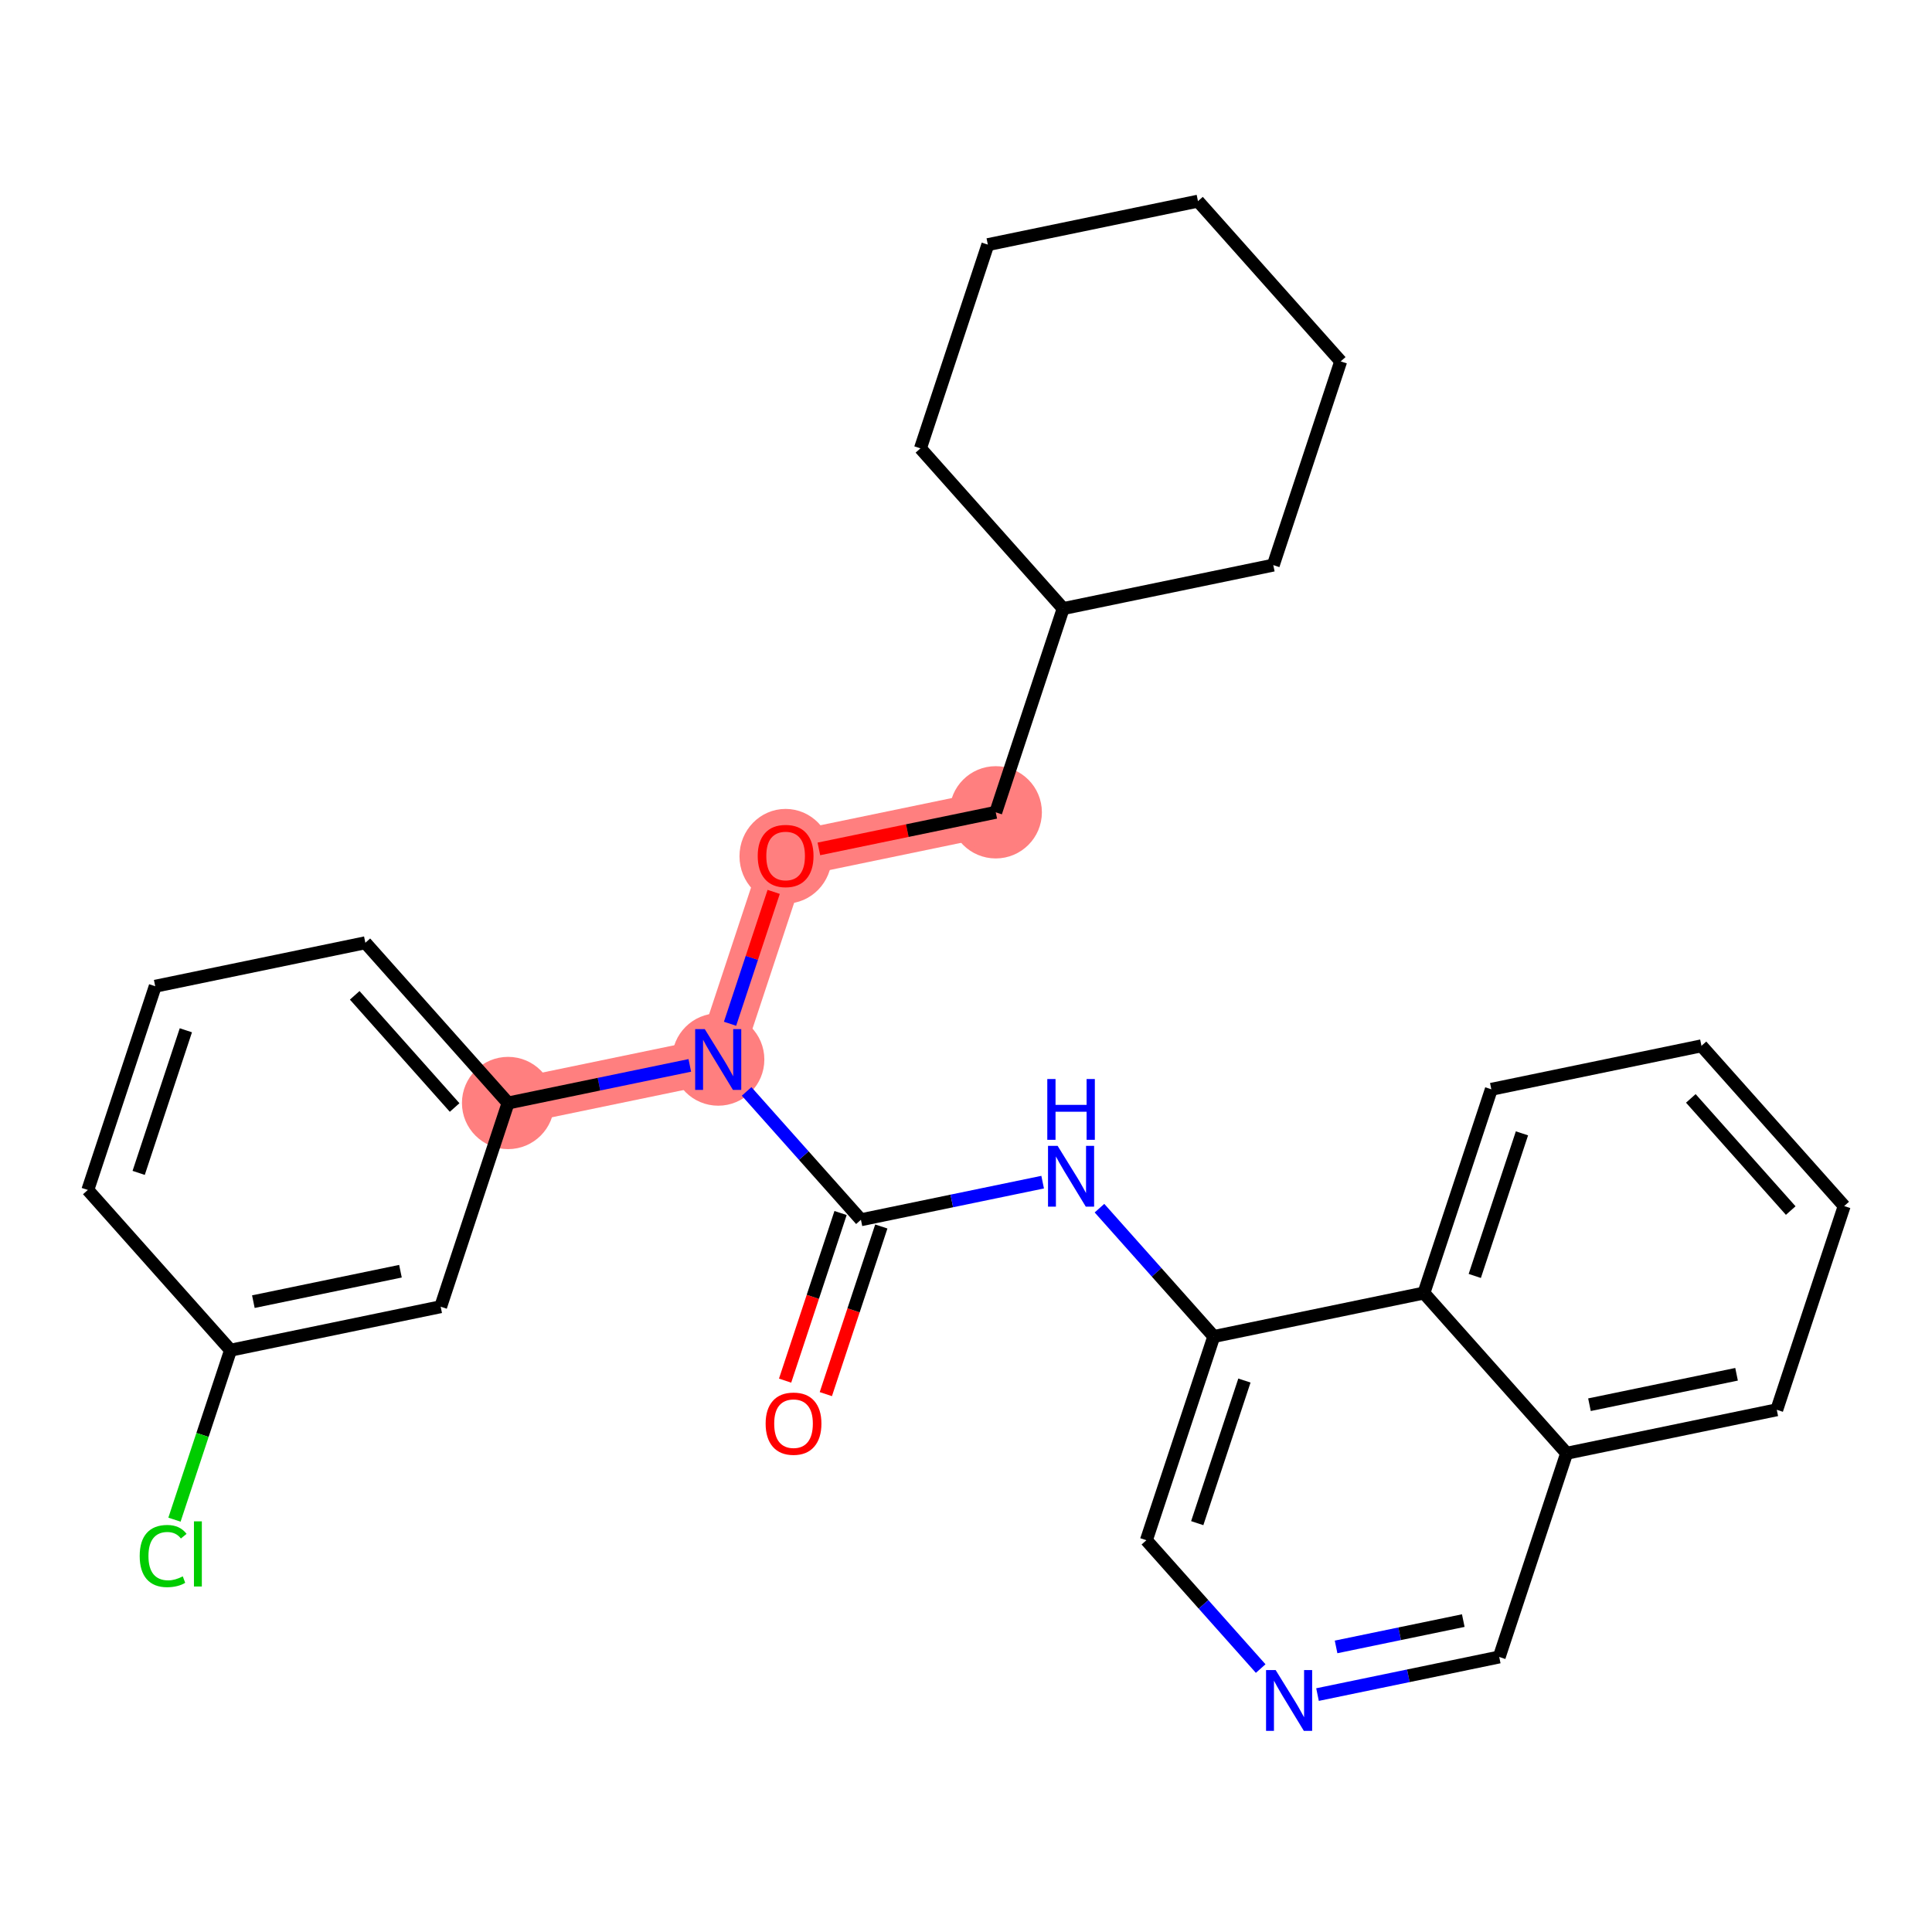<?xml version='1.0' encoding='iso-8859-1'?>
<svg version='1.1' baseProfile='full'
              xmlns='http://www.w3.org/2000/svg'
                      xmlns:rdkit='http://www.rdkit.org/xml'
                      xmlns:xlink='http://www.w3.org/1999/xlink'
                  xml:space='preserve'
width='300px' height='300px' viewBox='0 0 300 300'>
<!-- END OF HEADER -->
<rect style='opacity:1.0;fill:#FFFFFF;stroke:none' width='300' height='300' x='0' y='0'> </rect>
<rect style='opacity:1.0;fill:#FFFFFF;stroke:none' width='300' height='300' x='0' y='0'> </rect>
<path d='M 111.524,164.521 L 121.991,132.887' style='fill:none;fill-rule:evenodd;stroke:#FF7F7F;stroke-width:7.1px;stroke-linecap:butt;stroke-linejoin:miter;stroke-opacity:1' />
<path d='M 111.524,164.521 L 78.894,171.273' style='fill:none;fill-rule:evenodd;stroke:#FF7F7F;stroke-width:7.1px;stroke-linecap:butt;stroke-linejoin:miter;stroke-opacity:1' />
<path d='M 121.991,132.887 L 154.62,126.135' style='fill:none;fill-rule:evenodd;stroke:#FF7F7F;stroke-width:7.1px;stroke-linecap:butt;stroke-linejoin:miter;stroke-opacity:1' />
<ellipse cx='111.524' cy='164.521' rx='6.664' ry='6.672'  style='fill:#FF7F7F;fill-rule:evenodd;stroke:#FF7F7F;stroke-width:1.0px;stroke-linecap:butt;stroke-linejoin:miter;stroke-opacity:1' />
<ellipse cx='121.991' cy='132.96' rx='6.664' ry='6.852'  style='fill:#FF7F7F;fill-rule:evenodd;stroke:#FF7F7F;stroke-width:1.0px;stroke-linecap:butt;stroke-linejoin:miter;stroke-opacity:1' />
<ellipse cx='154.62' cy='126.135' rx='6.664' ry='6.664'  style='fill:#FF7F7F;fill-rule:evenodd;stroke:#FF7F7F;stroke-width:1.0px;stroke-linecap:butt;stroke-linejoin:miter;stroke-opacity:1' />
<ellipse cx='78.894' cy='171.273' rx='6.664' ry='6.664'  style='fill:#FF7F7F;fill-rule:evenodd;stroke:#FF7F7F;stroke-width:1.0px;stroke-linecap:butt;stroke-linejoin:miter;stroke-opacity:1' />
<path class='bond-0 atom-0 atom-1' d='M 128.236,216.478 L 132.542,203.464' style='fill:none;fill-rule:evenodd;stroke:#FF0000;stroke-width:2.0px;stroke-linecap:butt;stroke-linejoin:miter;stroke-opacity:1' />
<path class='bond-0 atom-0 atom-1' d='M 132.542,203.464 L 136.849,190.449' style='fill:none;fill-rule:evenodd;stroke:#000000;stroke-width:2.0px;stroke-linecap:butt;stroke-linejoin:miter;stroke-opacity:1' />
<path class='bond-0 atom-0 atom-1' d='M 121.909,214.385 L 126.216,201.37' style='fill:none;fill-rule:evenodd;stroke:#FF0000;stroke-width:2.0px;stroke-linecap:butt;stroke-linejoin:miter;stroke-opacity:1' />
<path class='bond-0 atom-0 atom-1' d='M 126.216,201.37 L 130.522,188.356' style='fill:none;fill-rule:evenodd;stroke:#000000;stroke-width:2.0px;stroke-linecap:butt;stroke-linejoin:miter;stroke-opacity:1' />
<path class='bond-1 atom-1 atom-2' d='M 133.685,189.402 L 147.794,186.483' style='fill:none;fill-rule:evenodd;stroke:#000000;stroke-width:2.0px;stroke-linecap:butt;stroke-linejoin:miter;stroke-opacity:1' />
<path class='bond-1 atom-1 atom-2' d='M 147.794,186.483 L 161.903,183.563' style='fill:none;fill-rule:evenodd;stroke:#0000FF;stroke-width:2.0px;stroke-linecap:butt;stroke-linejoin:miter;stroke-opacity:1' />
<path class='bond-12 atom-1 atom-13' d='M 133.685,189.402 L 124.81,179.438' style='fill:none;fill-rule:evenodd;stroke:#000000;stroke-width:2.0px;stroke-linecap:butt;stroke-linejoin:miter;stroke-opacity:1' />
<path class='bond-12 atom-1 atom-13' d='M 124.81,179.438 L 115.935,169.474' style='fill:none;fill-rule:evenodd;stroke:#0000FF;stroke-width:2.0px;stroke-linecap:butt;stroke-linejoin:miter;stroke-opacity:1' />
<path class='bond-2 atom-2 atom-3' d='M 170.726,187.603 L 179.601,197.568' style='fill:none;fill-rule:evenodd;stroke:#0000FF;stroke-width:2.0px;stroke-linecap:butt;stroke-linejoin:miter;stroke-opacity:1' />
<path class='bond-2 atom-2 atom-3' d='M 179.601,197.568 L 188.476,207.532' style='fill:none;fill-rule:evenodd;stroke:#000000;stroke-width:2.0px;stroke-linecap:butt;stroke-linejoin:miter;stroke-opacity:1' />
<path class='bond-3 atom-3 atom-4' d='M 188.476,207.532 L 178.009,239.166' style='fill:none;fill-rule:evenodd;stroke:#000000;stroke-width:2.0px;stroke-linecap:butt;stroke-linejoin:miter;stroke-opacity:1' />
<path class='bond-3 atom-3 atom-4' d='M 193.233,214.371 L 185.906,236.514' style='fill:none;fill-rule:evenodd;stroke:#000000;stroke-width:2.0px;stroke-linecap:butt;stroke-linejoin:miter;stroke-opacity:1' />
<path class='bond-28 atom-12 atom-3' d='M 221.105,200.78 L 188.476,207.532' style='fill:none;fill-rule:evenodd;stroke:#000000;stroke-width:2.0px;stroke-linecap:butt;stroke-linejoin:miter;stroke-opacity:1' />
<path class='bond-4 atom-4 atom-5' d='M 178.009,239.166 L 186.884,249.13' style='fill:none;fill-rule:evenodd;stroke:#000000;stroke-width:2.0px;stroke-linecap:butt;stroke-linejoin:miter;stroke-opacity:1' />
<path class='bond-4 atom-4 atom-5' d='M 186.884,249.13 L 195.759,259.094' style='fill:none;fill-rule:evenodd;stroke:#0000FF;stroke-width:2.0px;stroke-linecap:butt;stroke-linejoin:miter;stroke-opacity:1' />
<path class='bond-5 atom-5 atom-6' d='M 204.583,263.134 L 218.691,260.215' style='fill:none;fill-rule:evenodd;stroke:#0000FF;stroke-width:2.0px;stroke-linecap:butt;stroke-linejoin:miter;stroke-opacity:1' />
<path class='bond-5 atom-5 atom-6' d='M 218.691,260.215 L 232.8,257.295' style='fill:none;fill-rule:evenodd;stroke:#000000;stroke-width:2.0px;stroke-linecap:butt;stroke-linejoin:miter;stroke-opacity:1' />
<path class='bond-5 atom-5 atom-6' d='M 207.465,255.733 L 217.341,253.689' style='fill:none;fill-rule:evenodd;stroke:#0000FF;stroke-width:2.0px;stroke-linecap:butt;stroke-linejoin:miter;stroke-opacity:1' />
<path class='bond-5 atom-5 atom-6' d='M 217.341,253.689 L 227.217,251.645' style='fill:none;fill-rule:evenodd;stroke:#000000;stroke-width:2.0px;stroke-linecap:butt;stroke-linejoin:miter;stroke-opacity:1' />
<path class='bond-6 atom-6 atom-7' d='M 232.8,257.295 L 243.267,225.662' style='fill:none;fill-rule:evenodd;stroke:#000000;stroke-width:2.0px;stroke-linecap:butt;stroke-linejoin:miter;stroke-opacity:1' />
<path class='bond-7 atom-7 atom-8' d='M 243.267,225.662 L 275.896,218.91' style='fill:none;fill-rule:evenodd;stroke:#000000;stroke-width:2.0px;stroke-linecap:butt;stroke-linejoin:miter;stroke-opacity:1' />
<path class='bond-7 atom-7 atom-8' d='M 246.811,218.123 L 269.652,213.397' style='fill:none;fill-rule:evenodd;stroke:#000000;stroke-width:2.0px;stroke-linecap:butt;stroke-linejoin:miter;stroke-opacity:1' />
<path class='bond-31 atom-12 atom-7' d='M 221.105,200.78 L 243.267,225.662' style='fill:none;fill-rule:evenodd;stroke:#000000;stroke-width:2.0px;stroke-linecap:butt;stroke-linejoin:miter;stroke-opacity:1' />
<path class='bond-8 atom-8 atom-9' d='M 275.896,218.91 L 286.364,187.276' style='fill:none;fill-rule:evenodd;stroke:#000000;stroke-width:2.0px;stroke-linecap:butt;stroke-linejoin:miter;stroke-opacity:1' />
<path class='bond-9 atom-9 atom-10' d='M 286.364,187.276 L 264.202,162.395' style='fill:none;fill-rule:evenodd;stroke:#000000;stroke-width:2.0px;stroke-linecap:butt;stroke-linejoin:miter;stroke-opacity:1' />
<path class='bond-9 atom-9 atom-10' d='M 278.063,187.976 L 262.55,170.559' style='fill:none;fill-rule:evenodd;stroke:#000000;stroke-width:2.0px;stroke-linecap:butt;stroke-linejoin:miter;stroke-opacity:1' />
<path class='bond-10 atom-10 atom-11' d='M 264.202,162.395 L 231.573,169.147' style='fill:none;fill-rule:evenodd;stroke:#000000;stroke-width:2.0px;stroke-linecap:butt;stroke-linejoin:miter;stroke-opacity:1' />
<path class='bond-11 atom-11 atom-12' d='M 231.573,169.147 L 221.105,200.78' style='fill:none;fill-rule:evenodd;stroke:#000000;stroke-width:2.0px;stroke-linecap:butt;stroke-linejoin:miter;stroke-opacity:1' />
<path class='bond-11 atom-11 atom-12' d='M 236.329,175.985 L 229.002,198.129' style='fill:none;fill-rule:evenodd;stroke:#000000;stroke-width:2.0px;stroke-linecap:butt;stroke-linejoin:miter;stroke-opacity:1' />
<path class='bond-13 atom-13 atom-14' d='M 113.36,158.97 L 116.748,148.731' style='fill:none;fill-rule:evenodd;stroke:#0000FF;stroke-width:2.0px;stroke-linecap:butt;stroke-linejoin:miter;stroke-opacity:1' />
<path class='bond-13 atom-13 atom-14' d='M 116.748,148.731 L 120.136,138.492' style='fill:none;fill-rule:evenodd;stroke:#FF0000;stroke-width:2.0px;stroke-linecap:butt;stroke-linejoin:miter;stroke-opacity:1' />
<path class='bond-21 atom-13 atom-22' d='M 107.112,165.434 L 93.003,168.353' style='fill:none;fill-rule:evenodd;stroke:#0000FF;stroke-width:2.0px;stroke-linecap:butt;stroke-linejoin:miter;stroke-opacity:1' />
<path class='bond-21 atom-13 atom-22' d='M 93.003,168.353 L 78.894,171.273' style='fill:none;fill-rule:evenodd;stroke:#000000;stroke-width:2.0px;stroke-linecap:butt;stroke-linejoin:miter;stroke-opacity:1' />
<path class='bond-14 atom-14 atom-15' d='M 127.155,131.818 L 140.888,128.977' style='fill:none;fill-rule:evenodd;stroke:#FF0000;stroke-width:2.0px;stroke-linecap:butt;stroke-linejoin:miter;stroke-opacity:1' />
<path class='bond-14 atom-14 atom-15' d='M 140.888,128.977 L 154.62,126.135' style='fill:none;fill-rule:evenodd;stroke:#000000;stroke-width:2.0px;stroke-linecap:butt;stroke-linejoin:miter;stroke-opacity:1' />
<path class='bond-15 atom-15 atom-16' d='M 154.62,126.135 L 165.087,94.502' style='fill:none;fill-rule:evenodd;stroke:#000000;stroke-width:2.0px;stroke-linecap:butt;stroke-linejoin:miter;stroke-opacity:1' />
<path class='bond-16 atom-16 atom-17' d='M 165.087,94.502 L 197.716,87.75' style='fill:none;fill-rule:evenodd;stroke:#000000;stroke-width:2.0px;stroke-linecap:butt;stroke-linejoin:miter;stroke-opacity:1' />
<path class='bond-29 atom-21 atom-16' d='M 142.925,69.62 L 165.087,94.502' style='fill:none;fill-rule:evenodd;stroke:#000000;stroke-width:2.0px;stroke-linecap:butt;stroke-linejoin:miter;stroke-opacity:1' />
<path class='bond-17 atom-17 atom-18' d='M 197.716,87.75 L 208.183,56.116' style='fill:none;fill-rule:evenodd;stroke:#000000;stroke-width:2.0px;stroke-linecap:butt;stroke-linejoin:miter;stroke-opacity:1' />
<path class='bond-18 atom-18 atom-19' d='M 208.183,56.116 L 186.021,31.235' style='fill:none;fill-rule:evenodd;stroke:#000000;stroke-width:2.0px;stroke-linecap:butt;stroke-linejoin:miter;stroke-opacity:1' />
<path class='bond-19 atom-19 atom-20' d='M 186.021,31.235 L 153.392,37.986' style='fill:none;fill-rule:evenodd;stroke:#000000;stroke-width:2.0px;stroke-linecap:butt;stroke-linejoin:miter;stroke-opacity:1' />
<path class='bond-20 atom-20 atom-21' d='M 153.392,37.986 L 142.925,69.62' style='fill:none;fill-rule:evenodd;stroke:#000000;stroke-width:2.0px;stroke-linecap:butt;stroke-linejoin:miter;stroke-opacity:1' />
<path class='bond-22 atom-22 atom-23' d='M 78.894,171.273 L 56.733,146.391' style='fill:none;fill-rule:evenodd;stroke:#000000;stroke-width:2.0px;stroke-linecap:butt;stroke-linejoin:miter;stroke-opacity:1' />
<path class='bond-22 atom-22 atom-23' d='M 70.594,171.973 L 55.081,154.556' style='fill:none;fill-rule:evenodd;stroke:#000000;stroke-width:2.0px;stroke-linecap:butt;stroke-linejoin:miter;stroke-opacity:1' />
<path class='bond-30 atom-28 atom-22' d='M 68.427,202.906 L 78.894,171.273' style='fill:none;fill-rule:evenodd;stroke:#000000;stroke-width:2.0px;stroke-linecap:butt;stroke-linejoin:miter;stroke-opacity:1' />
<path class='bond-23 atom-23 atom-24' d='M 56.733,146.391 L 24.104,153.143' style='fill:none;fill-rule:evenodd;stroke:#000000;stroke-width:2.0px;stroke-linecap:butt;stroke-linejoin:miter;stroke-opacity:1' />
<path class='bond-24 atom-24 atom-25' d='M 24.104,153.143 L 13.636,184.776' style='fill:none;fill-rule:evenodd;stroke:#000000;stroke-width:2.0px;stroke-linecap:butt;stroke-linejoin:miter;stroke-opacity:1' />
<path class='bond-24 atom-24 atom-25' d='M 28.86,159.981 L 21.533,182.125' style='fill:none;fill-rule:evenodd;stroke:#000000;stroke-width:2.0px;stroke-linecap:butt;stroke-linejoin:miter;stroke-opacity:1' />
<path class='bond-25 atom-25 atom-26' d='M 13.636,184.776 L 35.798,209.658' style='fill:none;fill-rule:evenodd;stroke:#000000;stroke-width:2.0px;stroke-linecap:butt;stroke-linejoin:miter;stroke-opacity:1' />
<path class='bond-26 atom-26 atom-27' d='M 35.798,209.658 L 31.445,222.816' style='fill:none;fill-rule:evenodd;stroke:#000000;stroke-width:2.0px;stroke-linecap:butt;stroke-linejoin:miter;stroke-opacity:1' />
<path class='bond-26 atom-26 atom-27' d='M 31.445,222.816 L 27.091,235.974' style='fill:none;fill-rule:evenodd;stroke:#00CC00;stroke-width:2.0px;stroke-linecap:butt;stroke-linejoin:miter;stroke-opacity:1' />
<path class='bond-27 atom-26 atom-28' d='M 35.798,209.658 L 68.427,202.906' style='fill:none;fill-rule:evenodd;stroke:#000000;stroke-width:2.0px;stroke-linecap:butt;stroke-linejoin:miter;stroke-opacity:1' />
<path class='bond-27 atom-26 atom-28' d='M 39.342,202.12 L 62.183,197.393' style='fill:none;fill-rule:evenodd;stroke:#000000;stroke-width:2.0px;stroke-linecap:butt;stroke-linejoin:miter;stroke-opacity:1' />
<path  class='atom-0' d='M 118.887 221.063
Q 118.887 218.797, 120.006 217.531
Q 121.126 216.264, 123.218 216.264
Q 125.311 216.264, 126.43 217.531
Q 127.55 218.797, 127.55 221.063
Q 127.55 223.355, 126.417 224.661
Q 125.284 225.954, 123.218 225.954
Q 121.139 225.954, 120.006 224.661
Q 118.887 223.368, 118.887 221.063
M 123.218 224.888
Q 124.658 224.888, 125.431 223.928
Q 126.217 222.955, 126.217 221.063
Q 126.217 219.21, 125.431 218.277
Q 124.658 217.331, 123.218 217.331
Q 121.779 217.331, 120.992 218.264
Q 120.219 219.197, 120.219 221.063
Q 120.219 222.969, 120.992 223.928
Q 121.779 224.888, 123.218 224.888
' fill='#FF0000'/>
<path  class='atom-2' d='M 164.229 177.932
L 167.321 182.93
Q 167.627 183.423, 168.121 184.316
Q 168.614 185.209, 168.64 185.263
L 168.64 177.932
L 169.893 177.932
L 169.893 187.369
L 168.6 187.369
L 165.282 181.904
Q 164.895 181.264, 164.482 180.531
Q 164.082 179.798, 163.962 179.572
L 163.962 187.369
L 162.736 187.369
L 162.736 177.932
L 164.229 177.932
' fill='#0000FF'/>
<path  class='atom-2' d='M 162.623 167.552
L 163.902 167.552
L 163.902 171.564
L 168.727 171.564
L 168.727 167.552
L 170.006 167.552
L 170.006 176.989
L 168.727 176.989
L 168.727 172.63
L 163.902 172.63
L 163.902 176.989
L 162.623 176.989
L 162.623 167.552
' fill='#0000FF'/>
<path  class='atom-5' d='M 198.085 259.329
L 201.177 264.327
Q 201.484 264.82, 201.977 265.713
Q 202.47 266.606, 202.497 266.66
L 202.497 259.329
L 203.75 259.329
L 203.75 268.765
L 202.457 268.765
L 199.138 263.301
Q 198.752 262.661, 198.338 261.928
Q 197.939 261.195, 197.819 260.969
L 197.819 268.765
L 196.592 268.765
L 196.592 259.329
L 198.085 259.329
' fill='#0000FF'/>
<path  class='atom-13' d='M 109.438 159.803
L 112.53 164.801
Q 112.836 165.294, 113.33 166.187
Q 113.823 167.08, 113.849 167.133
L 113.849 159.803
L 115.102 159.803
L 115.102 169.239
L 113.809 169.239
L 110.491 163.774
Q 110.104 163.135, 109.691 162.402
Q 109.291 161.668, 109.171 161.442
L 109.171 169.239
L 107.945 169.239
L 107.945 159.803
L 109.438 159.803
' fill='#0000FF'/>
<path  class='atom-14' d='M 117.659 132.914
Q 117.659 130.648, 118.779 129.382
Q 119.898 128.116, 121.991 128.116
Q 124.083 128.116, 125.203 129.382
Q 126.322 130.648, 126.322 132.914
Q 126.322 135.206, 125.19 136.512
Q 124.057 137.805, 121.991 137.805
Q 119.912 137.805, 118.779 136.512
Q 117.659 135.22, 117.659 132.914
M 121.991 136.739
Q 123.43 136.739, 124.203 135.779
Q 124.99 134.806, 124.99 132.914
Q 124.99 131.061, 124.203 130.128
Q 123.43 129.182, 121.991 129.182
Q 120.551 129.182, 119.765 130.115
Q 118.992 131.048, 118.992 132.914
Q 118.992 134.82, 119.765 135.779
Q 120.551 136.739, 121.991 136.739
' fill='#FF0000'/>
<path  class='atom-27' d='M 21.692 241.618
Q 21.692 239.272, 22.785 238.046
Q 23.892 236.807, 25.984 236.807
Q 27.93 236.807, 28.97 238.18
L 28.09 238.899
Q 27.33 237.9, 25.984 237.9
Q 24.558 237.9, 23.798 238.859
Q 23.052 239.806, 23.052 241.618
Q 23.052 243.484, 23.825 244.444
Q 24.611 245.403, 26.131 245.403
Q 27.17 245.403, 28.383 244.777
L 28.756 245.777
Q 28.263 246.096, 27.517 246.283
Q 26.77 246.47, 25.944 246.47
Q 23.892 246.47, 22.785 245.217
Q 21.692 243.964, 21.692 241.618
' fill='#00CC00'/>
<path  class='atom-27' d='M 30.116 236.234
L 31.342 236.234
L 31.342 246.35
L 30.116 246.35
L 30.116 236.234
' fill='#00CC00'/>
</svg>
